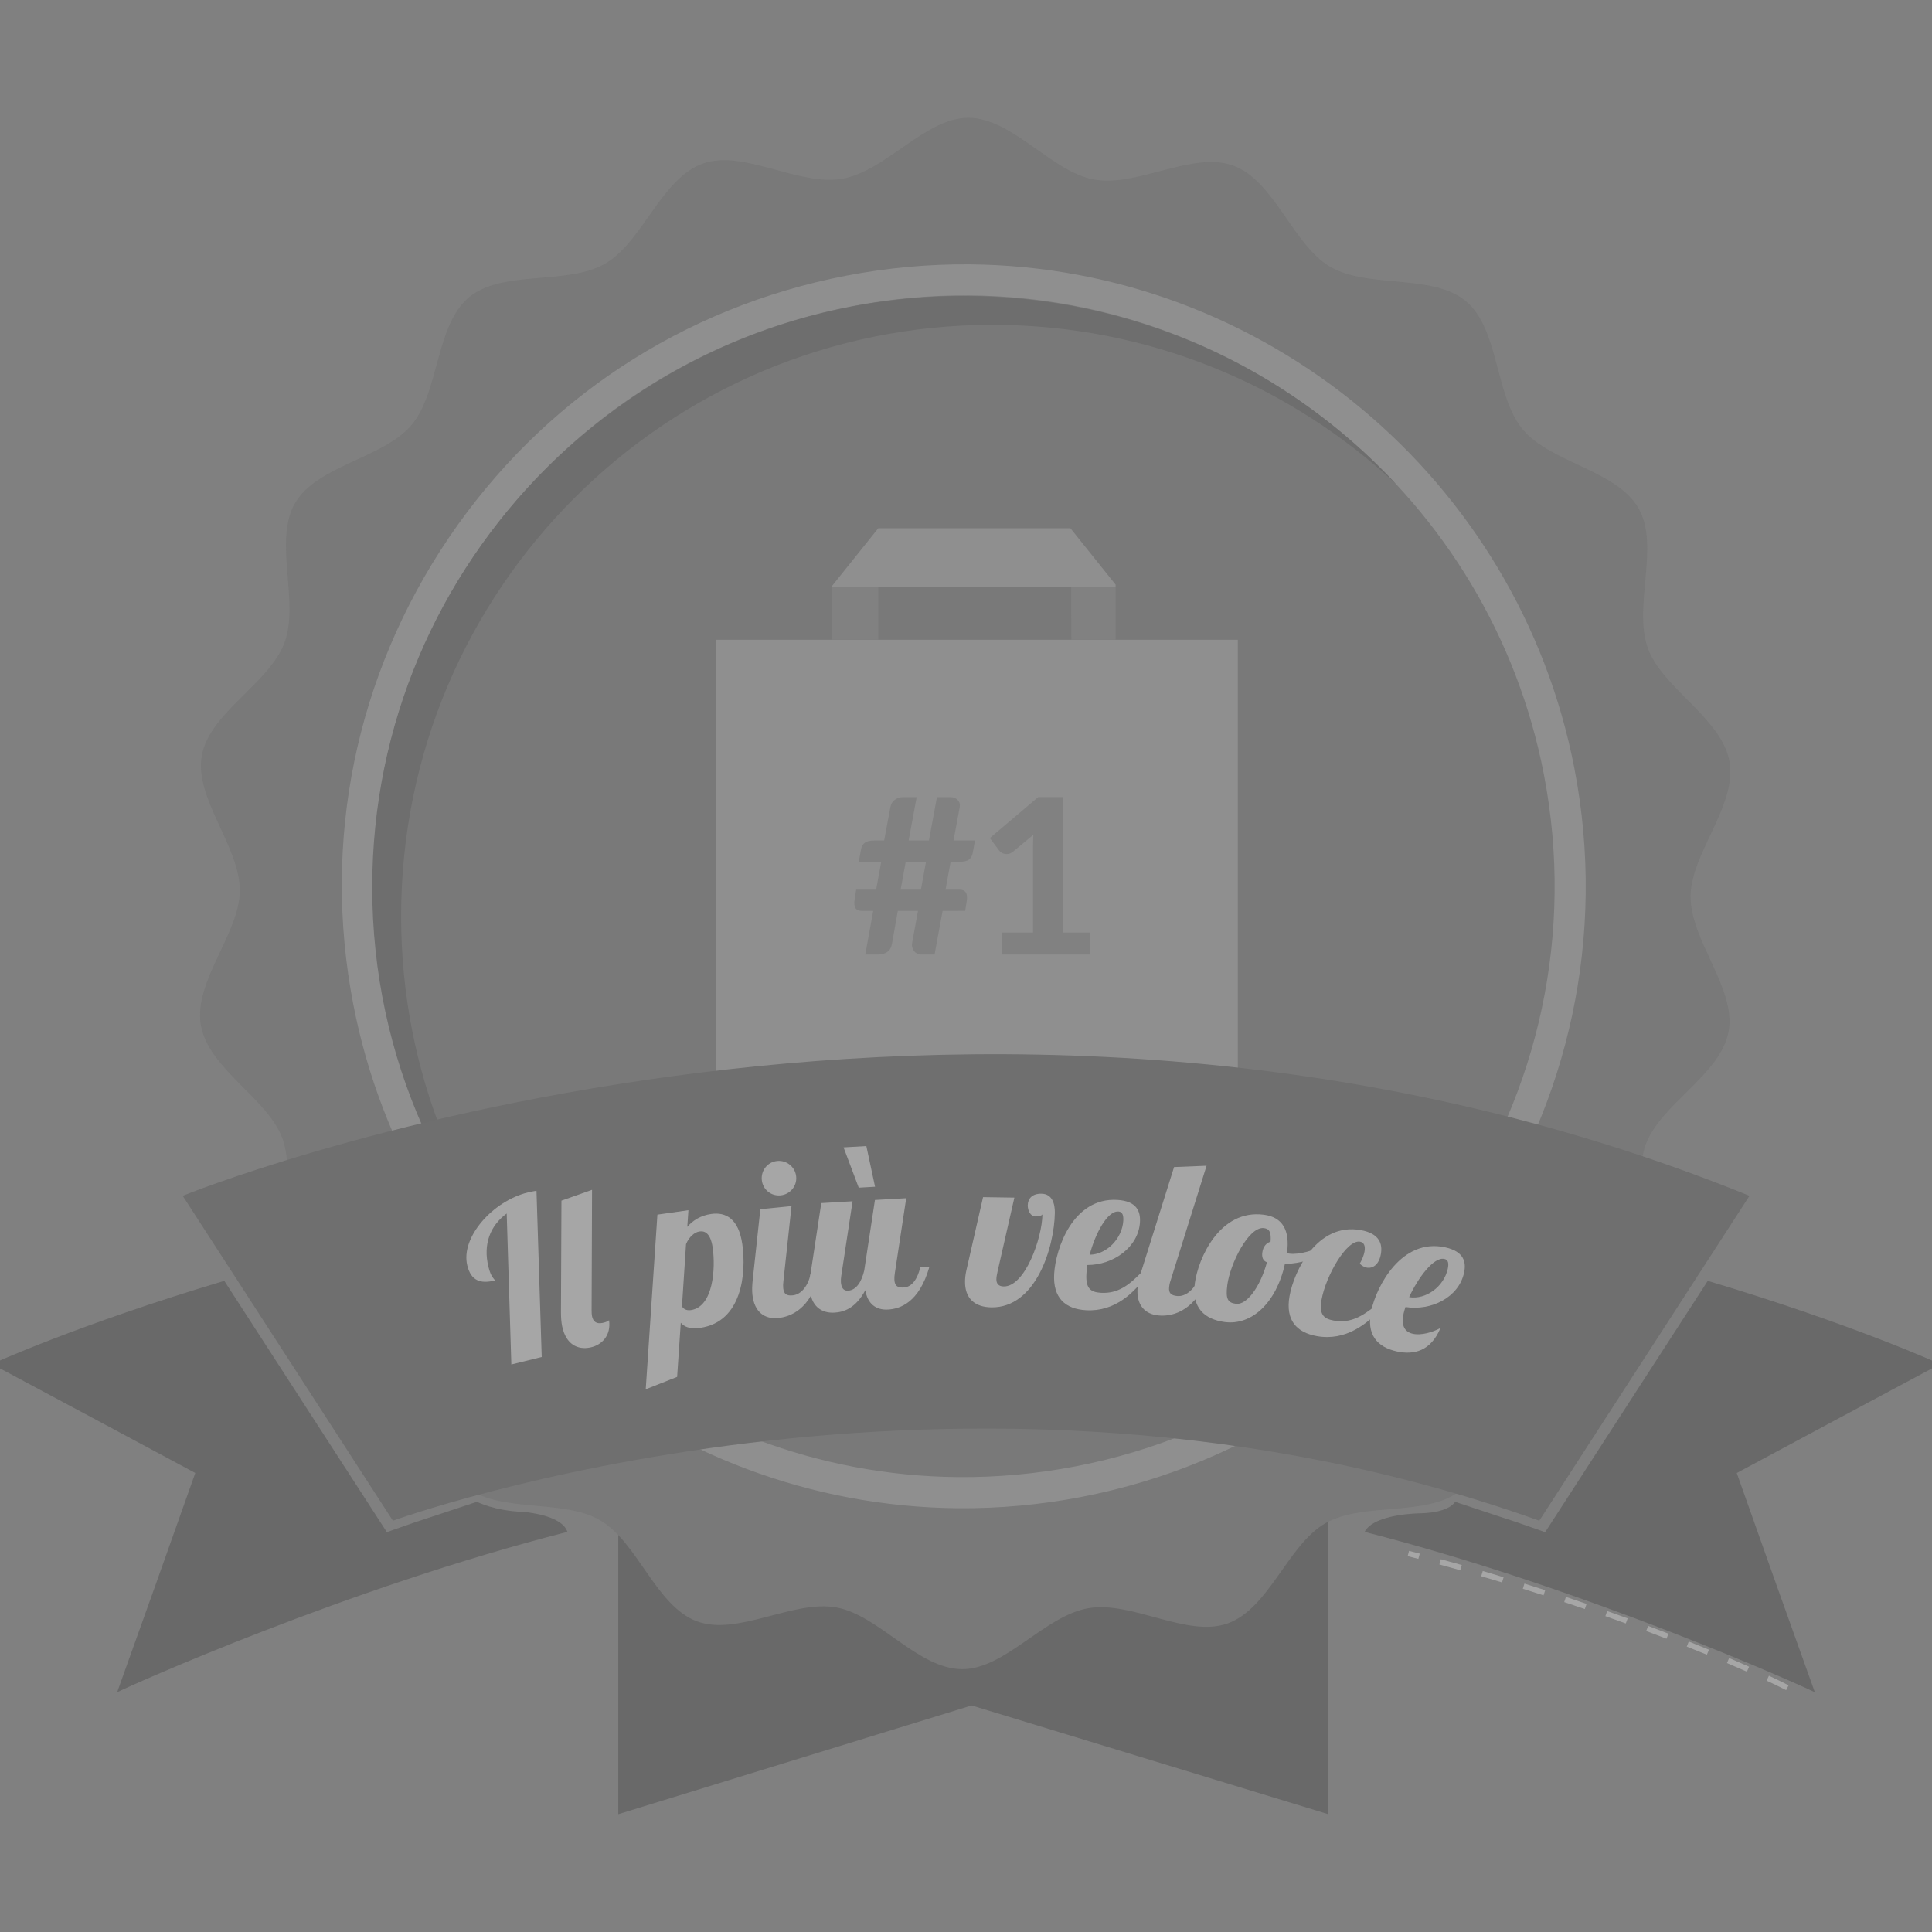 <?xml version="1.0" encoding="utf-8"?>
<!-- Generator: Adobe Illustrator 16.0.0, SVG Export Plug-In . SVG Version: 6.00 Build 0)  -->
<!DOCTYPE svg PUBLIC "-//W3C//DTD SVG 1.1//EN" "http://www.w3.org/Graphics/SVG/1.1/DTD/svg11.dtd">
<svg version="1.1" id="Livello_1" xmlns="http://www.w3.org/2000/svg" xmlns:xlink="http://www.w3.org/1999/xlink" x="0px" y="0px"
	 width="200px" height="200px" viewBox="0 0 200 200" enable-background="new 0 0 200 200" xml:space="preserve">
<rect x="0" y="0" width="200" height="200" fill="#808080" stroke="none"/>
<g opacity="0.3">
	<g>
		<polyline fill="#323232" points="64.004,158.43 64.004,187.803 100.586,176.546 137.503,187.803 137.503,155.907 		"/>
	</g>
	<g>
		<path fill="#B7B7B7" d="M110.898,156.247c-4.322,0.742-8.717,1.056-13.062,0.931c-30.977-0.892-57.28-23.742-62.55-54.326
			c-6.122-35.567,17.827-69.484,53.395-75.608c4.32-0.744,8.716-1.061,13.062-0.935c30.974,0.894,57.273,23.741,62.55,54.327
			C170.416,116.203,146.462,150.12,110.898,156.247z"/>
	</g>
	<g>
		<path fill="#5C5C5C" d="M111.375,151.865c-33.203,6.4-65.311-15.316-71.721-48.523c-6.403-33.205,15.322-65.309,48.523-71.717
			c33.202-6.404,65.308,15.319,71.712,48.52C166.297,113.35,144.574,145.458,111.375,151.865z"/>
	</g>
	<path fill="#676767" d="M178.943,106.758c0.803-4.4-3.946-9.384-3.938-13.958c0.015-4.448,4.813-9.39,4.031-13.926
		c-0.78-4.537-6.956-7.595-8.459-11.785c-1.542-4.305,1.269-10.583-0.955-14.464c-2.257-3.952-9.106-4.708-11.986-8.16
		c-2.907-3.486-2.424-10.355-5.862-13.261c-3.457-2.918-10.15-1.296-14.059-3.577c-3.893-2.274-5.773-8.896-10.033-10.473
		c-4.216-1.556-9.945,2.25-14.426,1.434c-4.402-0.788-8.445-6.373-13.019-6.389c-4.448-0.013-8.526,5.531-13.064,6.312
		c-4.532,0.779-10.229-3.079-14.419-1.574c-4.306,1.541-6.245,8.155-10.125,10.371C58.672,29.568,52,27.903,48.551,30.78
		c-3.483,2.909-3.044,9.782-5.951,13.225c-2.92,3.453-9.771,4.169-12.049,8.072c-2.272,3.896,0.481,10.209-1.097,14.457
		c-1.553,4.218-7.76,7.223-8.562,11.699c-0.793,4.405,3.947,9.385,3.936,13.958c-0.012,4.449-4.811,9.395-4.03,13.931
		c0.786,4.535,6.959,7.596,8.459,11.776c1.543,4.311-1.263,10.596,0.957,14.473c2.258,3.949,9.111,4.709,11.987,8.16
		c2.909,3.486,2.424,10.353,5.867,13.261c3.456,2.924,10.147,1.299,14.053,3.577c3.893,2.27,5.776,8.898,10.033,10.473
		c4.212,1.557,9.945-2.25,14.429-1.438c4.402,0.793,8.441,6.376,13.017,6.387c4.443,0.02,8.523-5.521,13.061-6.307
		c4.534-0.78,10.229,3.076,14.419,1.576c4.305-1.541,6.245-8.155,10.125-10.375c3.949-2.265,10.627-0.593,14.079-3.476
		c3.479-2.901,3.04-9.772,5.948-13.226c2.924-3.449,9.774-4.157,12.051-8.069c2.268-3.894-0.483-10.206,1.088-14.46
		C171.939,114.244,178.143,111.236,178.943,106.758z"/>
	<path fill="#B2B2B2" d="M100.41,27.366c-4.275-0.038-8.593,0.359-12.826,1.176c-16.888,3.255-31.49,12.892-41.126,27.134
		c-9.633,14.238-13.148,31.379-9.89,48.27c5.782,29.97,32.103,51.916,62.577,52.184c4.274,0.038,8.591-0.354,12.828-1.174
		c34.848-6.727,57.734-40.555,51.01-75.402C157.195,49.578,130.883,27.632,100.41,27.366z"/>
	<path fill="#676767" d="M100.378,30.583c-4.062-0.036-8.164,0.341-12.185,1.117c-16.044,3.093-29.917,12.247-39.07,25.778
		c-9.152,13.526-12.491,29.811-9.396,45.855c5.493,28.472,30.498,49.323,59.45,49.575c4.06,0.035,8.162-0.34,12.185-1.116
		c33.105-6.388,54.852-38.524,48.459-71.632C154.324,51.686,129.328,30.837,100.378,30.583z"/>
	<g>
		<g>
			<g>
				<g>
					<g>
						<defs>
							<path id="SVGID_1_" d="M184.898,174.963c-0.525-0.271-1.222-0.611-2.016-0.982l0.236-0.511
								c0.803,0.373,1.506,0.716,2.037,0.994L184.898,174.963z M180.84,173.052c-0.633-0.28-1.326-0.579-2.064-0.891l0.223-0.521
								c0.74,0.314,1.436,0.613,2.07,0.896L180.84,173.052z M176.697,171.296c-0.662-0.272-1.36-0.553-2.086-0.842l0.209-0.522
								c0.728,0.286,1.425,0.567,2.093,0.842L176.697,171.296z M172.518,169.639c-0.681-0.263-1.384-0.529-2.104-0.798l0.199-0.528
								c0.721,0.271,1.426,0.537,2.104,0.802L172.518,169.639z M168.302,168.062c-0.69-0.25-1.396-0.504-2.114-0.758l0.185-0.529
								c0.726,0.254,1.435,0.507,2.124,0.758L168.302,168.062z M164.061,166.568c-0.703-0.241-1.412-0.481-2.134-0.719l0.177-0.537
								c0.724,0.242,1.438,0.48,2.139,0.722L164.061,166.568z M159.788,165.15c-0.706-0.229-1.421-0.455-2.146-0.682l0.166-0.535
								c0.729,0.227,1.445,0.45,2.151,0.682L159.788,165.15z M155.491,163.812c-0.709-0.213-1.431-0.431-2.157-0.641l0.162-0.542
								c0.723,0.212,1.445,0.429,2.158,0.644L155.491,163.812z M151.171,162.551c-0.714-0.201-1.437-0.4-2.168-0.598l0.147-0.543
								c0.731,0.197,1.457,0.396,2.175,0.6L151.171,162.551z M146.829,161.375l-1.108-0.285l0.143-0.546l1.109,0.287
								L146.829,161.375z"/>
						</defs>
						<clipPath id="SVGID_2_">
							<use xlink:href="#SVGID_1_"  overflow="visible"/>
						</clipPath>
						<rect x="145.725" y="160.541" clip-path="url(#SVGID_2_)" fill="#FFFFFF" width="1.248" height="0.836"/>
					</g>
				</g>
				<g>
					<g>
						<defs>
							<path id="SVGID_3_" d="M184.898,174.963c-0.525-0.271-1.222-0.611-2.016-0.982l0.236-0.511
								c0.803,0.373,1.506,0.716,2.037,0.994L184.898,174.963z M180.84,173.052c-0.633-0.28-1.326-0.579-2.064-0.891l0.223-0.521
								c0.74,0.314,1.436,0.613,2.07,0.896L180.84,173.052z M176.697,171.296c-0.662-0.272-1.36-0.553-2.086-0.842l0.209-0.522
								c0.728,0.286,1.425,0.567,2.093,0.842L176.697,171.296z M172.518,169.639c-0.681-0.263-1.384-0.529-2.104-0.798l0.199-0.528
								c0.721,0.271,1.426,0.537,2.104,0.802L172.518,169.639z M168.302,168.062c-0.69-0.25-1.396-0.504-2.114-0.758l0.185-0.529
								c0.726,0.254,1.435,0.507,2.124,0.758L168.302,168.062z M164.061,166.568c-0.703-0.241-1.412-0.481-2.134-0.719l0.177-0.537
								c0.724,0.242,1.438,0.48,2.139,0.722L164.061,166.568z M159.788,165.15c-0.706-0.229-1.421-0.455-2.146-0.682l0.166-0.535
								c0.729,0.227,1.445,0.45,2.151,0.682L159.788,165.15z M155.491,163.812c-0.709-0.213-1.431-0.431-2.157-0.641l0.162-0.542
								c0.723,0.212,1.445,0.429,2.158,0.644L155.491,163.812z M151.171,162.551c-0.714-0.201-1.437-0.4-2.168-0.598l0.147-0.543
								c0.731,0.197,1.457,0.396,2.175,0.6L151.171,162.551z M146.829,161.375l-1.108-0.285l0.143-0.546l1.109,0.287
								L146.829,161.375z"/>
						</defs>
						<clipPath id="SVGID_4_">
							<use xlink:href="#SVGID_3_"  overflow="visible"/>
						</clipPath>
						<path clip-path="url(#SVGID_4_)" fill="#FFFFFF" d="M145.725,160.541v0.836V160.541z"/>
					</g>
				</g>
				<g>
					<g>
						<defs>
							<path id="SVGID_5_" d="M184.898,174.963c-0.525-0.271-1.222-0.611-2.016-0.982l0.236-0.511
								c0.803,0.373,1.506,0.716,2.037,0.994L184.898,174.963z M180.84,173.052c-0.633-0.28-1.326-0.579-2.064-0.891l0.223-0.521
								c0.74,0.314,1.436,0.613,2.07,0.896L180.84,173.052z M176.697,171.296c-0.662-0.272-1.36-0.553-2.086-0.842l0.209-0.522
								c0.728,0.286,1.425,0.567,2.093,0.842L176.697,171.296z M172.518,169.639c-0.681-0.263-1.384-0.529-2.104-0.798l0.199-0.528
								c0.721,0.271,1.426,0.537,2.104,0.802L172.518,169.639z M168.302,168.062c-0.69-0.25-1.396-0.504-2.114-0.758l0.185-0.529
								c0.726,0.254,1.435,0.507,2.124,0.758L168.302,168.062z M164.061,166.568c-0.703-0.241-1.412-0.481-2.134-0.719l0.177-0.537
								c0.724,0.242,1.438,0.48,2.139,0.722L164.061,166.568z M159.788,165.15c-0.706-0.229-1.421-0.455-2.146-0.682l0.166-0.535
								c0.729,0.227,1.445,0.45,2.151,0.682L159.788,165.15z M155.491,163.812c-0.709-0.213-1.431-0.431-2.157-0.641l0.162-0.542
								c0.723,0.212,1.445,0.429,2.158,0.644L155.491,163.812z M151.171,162.551c-0.714-0.201-1.437-0.4-2.168-0.598l0.147-0.543
								c0.731,0.197,1.457,0.396,2.175,0.6L151.171,162.551z M146.829,161.375l-1.108-0.285l0.143-0.546l1.109,0.287
								L146.829,161.375z"/>
						</defs>
						<clipPath id="SVGID_6_">
							<use xlink:href="#SVGID_5_"  overflow="visible"/>
						</clipPath>
						<rect x="149.003" y="161.409" clip-path="url(#SVGID_6_)" fill="#FFFFFF" width="2.322" height="1.142"/>
					</g>
				</g>
				<g>
					<g>
						<defs>
							<path id="SVGID_7_" d="M184.898,174.963c-0.525-0.271-1.222-0.611-2.016-0.982l0.236-0.511
								c0.803,0.373,1.506,0.716,2.037,0.994L184.898,174.963z M180.84,173.052c-0.633-0.28-1.326-0.579-2.064-0.891l0.223-0.521
								c0.74,0.314,1.436,0.613,2.07,0.896L180.84,173.052z M176.697,171.296c-0.662-0.272-1.36-0.553-2.086-0.842l0.209-0.522
								c0.728,0.286,1.425,0.567,2.093,0.842L176.697,171.296z M172.518,169.639c-0.681-0.263-1.384-0.529-2.104-0.798l0.199-0.528
								c0.721,0.271,1.426,0.537,2.104,0.802L172.518,169.639z M168.302,168.062c-0.69-0.25-1.396-0.504-2.114-0.758l0.185-0.529
								c0.726,0.254,1.435,0.507,2.124,0.758L168.302,168.062z M164.061,166.568c-0.703-0.241-1.412-0.481-2.134-0.719l0.177-0.537
								c0.724,0.242,1.438,0.48,2.139,0.722L164.061,166.568z M159.788,165.15c-0.706-0.229-1.421-0.455-2.146-0.682l0.166-0.535
								c0.729,0.227,1.445,0.45,2.151,0.682L159.788,165.15z M155.491,163.812c-0.709-0.213-1.431-0.431-2.157-0.641l0.162-0.542
								c0.723,0.212,1.445,0.429,2.158,0.644L155.491,163.812z M151.171,162.551c-0.714-0.201-1.437-0.4-2.168-0.598l0.147-0.543
								c0.731,0.197,1.457,0.396,2.175,0.6L151.171,162.551z M146.829,161.375l-1.108-0.285l0.143-0.546l1.109,0.287
								L146.829,161.375z"/>
						</defs>
						<clipPath id="SVGID_8_">
							<use xlink:href="#SVGID_7_"  overflow="visible"/>
						</clipPath>
						<rect x="153.334" y="162.63" clip-path="url(#SVGID_8_)" fill="#FFFFFF" width="2.316" height="1.185"/>
					</g>
				</g>
				<g>
					<g>
						<defs>
							<path id="SVGID_9_" d="M184.898,174.963c-0.525-0.271-1.222-0.611-2.016-0.982l0.236-0.511
								c0.803,0.373,1.506,0.716,2.037,0.994L184.898,174.963z M180.84,173.052c-0.633-0.28-1.326-0.579-2.064-0.891l0.223-0.521
								c0.74,0.314,1.436,0.613,2.07,0.896L180.84,173.052z M176.697,171.296c-0.662-0.272-1.36-0.553-2.086-0.842l0.209-0.522
								c0.728,0.286,1.425,0.567,2.093,0.842L176.697,171.296z M172.518,169.639c-0.681-0.263-1.384-0.529-2.104-0.798l0.199-0.528
								c0.721,0.271,1.426,0.537,2.104,0.802L172.518,169.639z M168.302,168.062c-0.69-0.25-1.396-0.504-2.114-0.758l0.185-0.529
								c0.726,0.254,1.435,0.507,2.124,0.758L168.302,168.062z M164.061,166.568c-0.703-0.241-1.412-0.481-2.134-0.719l0.177-0.537
								c0.724,0.242,1.438,0.48,2.139,0.722L164.061,166.568z M159.788,165.15c-0.706-0.229-1.421-0.455-2.146-0.682l0.166-0.535
								c0.729,0.227,1.445,0.45,2.151,0.682L159.788,165.15z M155.491,163.812c-0.709-0.213-1.431-0.431-2.157-0.641l0.162-0.542
								c0.723,0.212,1.445,0.429,2.158,0.644L155.491,163.812z M151.171,162.551c-0.714-0.201-1.437-0.4-2.168-0.598l0.147-0.543
								c0.731,0.197,1.457,0.396,2.175,0.6L151.171,162.551z M146.829,161.375l-1.108-0.285l0.143-0.546l1.109,0.287
								L146.829,161.375z"/>
						</defs>
						<clipPath id="SVGID_10_">
							<use xlink:href="#SVGID_9_"  overflow="visible"/>
						</clipPath>
						<rect x="157.641" y="163.934" clip-path="url(#SVGID_10_)" fill="#FFFFFF" width="2.323" height="1.217"/>
					</g>
				</g>
				<g>
					<g>
						<defs>
							<path id="SVGID_11_" d="M184.898,174.963c-0.525-0.271-1.222-0.611-2.016-0.982l0.236-0.511
								c0.803,0.373,1.506,0.716,2.037,0.994L184.898,174.963z M180.84,173.052c-0.633-0.28-1.326-0.579-2.064-0.891l0.223-0.521
								c0.74,0.314,1.436,0.613,2.07,0.896L180.84,173.052z M176.697,171.296c-0.662-0.272-1.36-0.553-2.086-0.842l0.209-0.522
								c0.728,0.286,1.425,0.567,2.093,0.842L176.697,171.296z M172.518,169.639c-0.681-0.263-1.384-0.529-2.104-0.798l0.199-0.528
								c0.721,0.271,1.426,0.537,2.104,0.802L172.518,169.639z M168.302,168.062c-0.69-0.25-1.396-0.504-2.114-0.758l0.185-0.529
								c0.726,0.254,1.435,0.507,2.124,0.758L168.302,168.062z M164.061,166.568c-0.703-0.241-1.412-0.481-2.134-0.719l0.177-0.537
								c0.724,0.242,1.438,0.48,2.139,0.722L164.061,166.568z M159.788,165.15c-0.706-0.229-1.421-0.455-2.146-0.682l0.166-0.535
								c0.729,0.227,1.445,0.45,2.151,0.682L159.788,165.15z M155.491,163.812c-0.709-0.213-1.431-0.431-2.157-0.641l0.162-0.542
								c0.723,0.212,1.445,0.429,2.158,0.644L155.491,163.812z M151.171,162.551c-0.714-0.201-1.437-0.4-2.168-0.598l0.147-0.543
								c0.731,0.197,1.457,0.396,2.175,0.6L151.171,162.551z M146.829,161.375l-1.108-0.285l0.143-0.546l1.109,0.287
								L146.829,161.375z"/>
						</defs>
						<clipPath id="SVGID_12_">
							<use xlink:href="#SVGID_11_"  overflow="visible"/>
						</clipPath>
						<rect x="161.924" y="165.312" clip-path="url(#SVGID_12_)" fill="#FFFFFF" width="2.316" height="1.252"/>
					</g>
				</g>
				<g>
					<g>
						<defs>
							<path id="SVGID_13_" d="M184.898,174.963c-0.525-0.271-1.222-0.611-2.016-0.982l0.236-0.511
								c0.803,0.373,1.506,0.716,2.037,0.994L184.898,174.963z M180.84,173.052c-0.633-0.28-1.326-0.579-2.064-0.891l0.223-0.521
								c0.74,0.314,1.436,0.613,2.07,0.896L180.84,173.052z M176.697,171.296c-0.662-0.272-1.36-0.553-2.086-0.842l0.209-0.522
								c0.728,0.286,1.425,0.567,2.093,0.842L176.697,171.296z M172.518,169.639c-0.681-0.263-1.384-0.529-2.104-0.798l0.199-0.528
								c0.721,0.271,1.426,0.537,2.104,0.802L172.518,169.639z M168.302,168.062c-0.69-0.25-1.396-0.504-2.114-0.758l0.185-0.529
								c0.726,0.254,1.435,0.507,2.124,0.758L168.302,168.062z M164.061,166.568c-0.703-0.241-1.412-0.481-2.134-0.719l0.177-0.537
								c0.724,0.242,1.438,0.48,2.139,0.722L164.061,166.568z M159.788,165.15c-0.706-0.229-1.421-0.455-2.146-0.682l0.166-0.535
								c0.729,0.227,1.445,0.45,2.151,0.682L159.788,165.15z M155.491,163.812c-0.709-0.213-1.431-0.431-2.157-0.641l0.162-0.542
								c0.723,0.212,1.445,0.429,2.158,0.644L155.491,163.812z M151.171,162.551c-0.714-0.201-1.437-0.4-2.168-0.598l0.147-0.543
								c0.731,0.197,1.457,0.396,2.175,0.6L151.171,162.551z M146.829,161.375l-1.108-0.285l0.143-0.546l1.109,0.287
								L146.829,161.375z"/>
						</defs>
						<clipPath id="SVGID_14_">
							<use xlink:href="#SVGID_13_"  overflow="visible"/>
						</clipPath>
						<rect x="166.188" y="166.771" clip-path="url(#SVGID_14_)" fill="#FFFFFF" width="2.307" height="1.289"/>
					</g>
				</g>
				<g>
					<g>
						<defs>
							<path id="SVGID_15_" d="M184.898,174.963c-0.525-0.271-1.222-0.611-2.016-0.982l0.236-0.511
								c0.803,0.373,1.506,0.716,2.037,0.994L184.898,174.963z M180.84,173.052c-0.633-0.28-1.326-0.579-2.064-0.891l0.223-0.521
								c0.74,0.314,1.436,0.613,2.07,0.896L180.84,173.052z M176.697,171.296c-0.662-0.272-1.36-0.553-2.086-0.842l0.209-0.522
								c0.728,0.286,1.425,0.567,2.093,0.842L176.697,171.296z M172.518,169.639c-0.681-0.263-1.384-0.529-2.104-0.798l0.199-0.528
								c0.721,0.271,1.426,0.537,2.104,0.802L172.518,169.639z M168.302,168.062c-0.69-0.25-1.396-0.504-2.114-0.758l0.185-0.529
								c0.726,0.254,1.435,0.507,2.124,0.758L168.302,168.062z M164.061,166.568c-0.703-0.241-1.412-0.481-2.134-0.719l0.177-0.537
								c0.724,0.242,1.438,0.48,2.139,0.722L164.061,166.568z M159.788,165.15c-0.706-0.229-1.421-0.455-2.146-0.682l0.166-0.535
								c0.729,0.227,1.445,0.45,2.151,0.682L159.788,165.15z M155.491,163.812c-0.709-0.213-1.431-0.431-2.157-0.641l0.162-0.542
								c0.723,0.212,1.445,0.429,2.158,0.644L155.491,163.812z M151.171,162.551c-0.714-0.201-1.437-0.4-2.168-0.598l0.147-0.543
								c0.731,0.197,1.457,0.396,2.175,0.6L151.171,162.551z M146.829,161.375l-1.108-0.285l0.143-0.546l1.109,0.287
								L146.829,161.375z"/>
						</defs>
						<clipPath id="SVGID_16_">
							<use xlink:href="#SVGID_15_"  overflow="visible"/>
						</clipPath>
						<rect x="170.409" y="168.312" clip-path="url(#SVGID_16_)" fill="#FFFFFF" width="2.309" height="1.32"/>
					</g>
				</g>
				<g>
					<g>
						<defs>
							<path id="SVGID_17_" d="M184.898,174.963c-0.525-0.271-1.222-0.611-2.016-0.982l0.236-0.511
								c0.803,0.373,1.506,0.716,2.037,0.994L184.898,174.963z M180.84,173.052c-0.633-0.28-1.326-0.579-2.064-0.891l0.223-0.521
								c0.74,0.314,1.436,0.613,2.07,0.896L180.84,173.052z M176.697,171.296c-0.662-0.272-1.36-0.553-2.086-0.842l0.209-0.522
								c0.728,0.286,1.425,0.567,2.093,0.842L176.697,171.296z M172.518,169.639c-0.681-0.263-1.384-0.529-2.104-0.798l0.199-0.528
								c0.721,0.271,1.426,0.537,2.104,0.802L172.518,169.639z M168.302,168.062c-0.69-0.25-1.396-0.504-2.114-0.758l0.185-0.529
								c0.726,0.254,1.435,0.507,2.124,0.758L168.302,168.062z M164.061,166.568c-0.703-0.241-1.412-0.481-2.134-0.719l0.177-0.537
								c0.724,0.242,1.438,0.48,2.139,0.722L164.061,166.568z M159.788,165.15c-0.706-0.229-1.421-0.455-2.146-0.682l0.166-0.535
								c0.729,0.227,1.445,0.45,2.151,0.682L159.788,165.15z M155.491,163.812c-0.709-0.213-1.431-0.431-2.157-0.641l0.162-0.542
								c0.723,0.212,1.445,0.429,2.158,0.644L155.491,163.812z M151.171,162.551c-0.714-0.201-1.437-0.4-2.168-0.598l0.147-0.543
								c0.731,0.197,1.457,0.396,2.175,0.6L151.171,162.551z M146.829,161.375l-1.108-0.285l0.143-0.546l1.109,0.287
								L146.829,161.375z"/>
						</defs>
						<clipPath id="SVGID_18_">
							<use xlink:href="#SVGID_17_"  overflow="visible"/>
						</clipPath>
						<rect x="174.613" y="169.93" clip-path="url(#SVGID_18_)" fill="#FFFFFF" width="2.297" height="1.363"/>
					</g>
				</g>
				<g>
					<g>
						<defs>
							<path id="SVGID_19_" d="M184.898,174.963c-0.525-0.271-1.222-0.611-2.016-0.982l0.236-0.511
								c0.803,0.373,1.506,0.716,2.037,0.994L184.898,174.963z M180.84,173.052c-0.633-0.28-1.326-0.579-2.064-0.891l0.223-0.521
								c0.74,0.314,1.436,0.613,2.07,0.896L180.84,173.052z M176.697,171.296c-0.662-0.272-1.36-0.553-2.086-0.842l0.209-0.522
								c0.728,0.286,1.425,0.567,2.093,0.842L176.697,171.296z M172.518,169.639c-0.681-0.263-1.384-0.529-2.104-0.798l0.199-0.528
								c0.721,0.271,1.426,0.537,2.104,0.802L172.518,169.639z M168.302,168.062c-0.69-0.25-1.396-0.504-2.114-0.758l0.185-0.529
								c0.726,0.254,1.435,0.507,2.124,0.758L168.302,168.062z M164.061,166.568c-0.703-0.241-1.412-0.481-2.134-0.719l0.177-0.537
								c0.724,0.242,1.438,0.48,2.139,0.722L164.061,166.568z M159.788,165.15c-0.706-0.229-1.421-0.455-2.146-0.682l0.166-0.535
								c0.729,0.227,1.445,0.45,2.151,0.682L159.788,165.15z M155.491,163.812c-0.709-0.213-1.431-0.431-2.157-0.641l0.162-0.542
								c0.723,0.212,1.445,0.429,2.158,0.644L155.491,163.812z M151.171,162.551c-0.714-0.201-1.437-0.4-2.168-0.598l0.147-0.543
								c0.731,0.197,1.457,0.396,2.175,0.6L151.171,162.551z M146.829,161.375l-1.108-0.285l0.143-0.546l1.109,0.287
								L146.829,161.375z"/>
						</defs>
						<clipPath id="SVGID_20_">
							<use xlink:href="#SVGID_19_"  overflow="visible"/>
						</clipPath>
						<rect x="178.773" y="171.643" clip-path="url(#SVGID_20_)" fill="#FFFFFF" width="2.293" height="1.409"/>
					</g>
				</g>
				<g>
					<g>
						<defs>
							<path id="SVGID_21_" d="M184.898,174.963c-0.525-0.271-1.222-0.611-2.016-0.982l0.236-0.511
								c0.803,0.373,1.506,0.716,2.037,0.994L184.898,174.963z M180.84,173.052c-0.633-0.28-1.326-0.579-2.064-0.891l0.223-0.521
								c0.74,0.314,1.436,0.613,2.07,0.896L180.84,173.052z M176.697,171.296c-0.662-0.272-1.36-0.553-2.086-0.842l0.209-0.522
								c0.728,0.286,1.425,0.567,2.093,0.842L176.697,171.296z M172.518,169.639c-0.681-0.263-1.384-0.529-2.104-0.798l0.199-0.528
								c0.721,0.271,1.426,0.537,2.104,0.802L172.518,169.639z M168.302,168.062c-0.69-0.25-1.396-0.504-2.114-0.758l0.185-0.529
								c0.726,0.254,1.435,0.507,2.124,0.758L168.302,168.062z M164.061,166.568c-0.703-0.241-1.412-0.481-2.134-0.719l0.177-0.537
								c0.724,0.242,1.438,0.48,2.139,0.722L164.061,166.568z M159.788,165.15c-0.706-0.229-1.421-0.455-2.146-0.682l0.166-0.535
								c0.729,0.227,1.445,0.45,2.151,0.682L159.788,165.15z M155.491,163.812c-0.709-0.213-1.431-0.431-2.157-0.641l0.162-0.542
								c0.723,0.212,1.445,0.429,2.158,0.644L155.491,163.812z M151.171,162.551c-0.714-0.201-1.437-0.4-2.168-0.598l0.147-0.543
								c0.731,0.197,1.457,0.396,2.175,0.6L151.171,162.551z M146.829,161.375l-1.108-0.285l0.143-0.546l1.109,0.287
								L146.829,161.375z"/>
						</defs>
						<clipPath id="SVGID_22_">
							<use xlink:href="#SVGID_21_"  overflow="visible"/>
						</clipPath>
						<path clip-path="url(#SVGID_22_)" fill="#FFFFFF" d="M185.158,174.965v-1.495V174.965z"/>
					</g>
				</g>
				<g>
					<g>
						<defs>
							<path id="SVGID_23_" d="M184.898,174.963c-0.525-0.271-1.222-0.611-2.016-0.982l0.236-0.511
								c0.803,0.373,1.506,0.716,2.037,0.994L184.898,174.963z M180.84,173.052c-0.633-0.28-1.326-0.579-2.064-0.891l0.223-0.521
								c0.74,0.314,1.436,0.613,2.07,0.896L180.84,173.052z M176.697,171.296c-0.662-0.272-1.36-0.553-2.086-0.842l0.209-0.522
								c0.728,0.286,1.425,0.567,2.093,0.842L176.697,171.296z M172.518,169.639c-0.681-0.263-1.384-0.529-2.104-0.798l0.199-0.528
								c0.721,0.271,1.426,0.537,2.104,0.802L172.518,169.639z M168.302,168.062c-0.69-0.25-1.396-0.504-2.114-0.758l0.185-0.529
								c0.726,0.254,1.435,0.507,2.124,0.758L168.302,168.062z M164.061,166.568c-0.703-0.241-1.412-0.481-2.134-0.719l0.177-0.537
								c0.724,0.242,1.438,0.48,2.139,0.722L164.061,166.568z M159.788,165.15c-0.706-0.229-1.421-0.455-2.146-0.682l0.166-0.535
								c0.729,0.227,1.445,0.45,2.151,0.682L159.788,165.15z M155.491,163.812c-0.709-0.213-1.431-0.431-2.157-0.641l0.162-0.542
								c0.723,0.212,1.445,0.429,2.158,0.644L155.491,163.812z M151.171,162.551c-0.714-0.201-1.437-0.4-2.168-0.598l0.147-0.543
								c0.731,0.197,1.457,0.396,2.175,0.6L151.171,162.551z M146.829,161.375l-1.108-0.285l0.143-0.546l1.109,0.287
								L146.829,161.375z"/>
						</defs>
						<clipPath id="SVGID_24_">
							<use xlink:href="#SVGID_23_"  overflow="visible"/>
						</clipPath>
						<rect x="182.885" y="173.47" clip-path="url(#SVGID_24_)" fill="#FFFFFF" width="2.273" height="1.495"/>
					</g>
				</g>
			</g>
		</g>
	</g>
	<g>
		<path fill="#424242" d="M102.745,33.625c16.146,0,30.821,6.26,41.762,16.473c-11.176-11.969-27.084-19.462-44.75-19.462
			c-33.813,0-61.224,27.411-61.224,61.224c0,17.666,7.49,33.57,19.455,44.744c-10.208-10.938-16.466-25.61-16.466-41.753
			C41.522,61.036,68.933,33.625,102.745,33.625z"/>
	</g>
	<g>
		<path fill="#FFFFFF" d="M97.578,94.297l-0.831,4.513h-1.426c-0.142,0-0.275-0.034-0.399-0.102
			c-0.124-0.067-0.229-0.158-0.314-0.275c-0.086-0.116-0.146-0.249-0.179-0.398c-0.034-0.149-0.032-0.311,0.006-0.483l0.595-3.255
			h-2.088l-0.607,3.413c-0.074,0.397-0.243,0.68-0.504,0.848c-0.263,0.168-0.558,0.252-0.887,0.252h-1.37l0.819-4.513h-1.156
			c-0.314,0-0.538-0.092-0.668-0.275c-0.131-0.183-0.163-0.5-0.096-0.949l0.158-0.977h2.065l0.527-2.885h-2.324l0.235-1.28
			c0.06-0.314,0.193-0.546,0.399-0.696c0.206-0.15,0.529-0.225,0.971-0.225h1.021l0.651-3.47c0.06-0.314,0.211-0.563,0.455-0.746
			c0.244-0.183,0.526-0.275,0.847-0.275h1.415l-0.831,4.491h2.099l0.831-4.491h1.381c0.322,0,0.579,0.099,0.769,0.297
			c0.191,0.199,0.261,0.447,0.208,0.746l-0.64,3.447h2.222l-0.233,1.28c-0.062,0.314-0.189,0.546-0.393,0.696
			c-0.202,0.149-0.524,0.225-0.965,0.225h-0.932l-0.527,2.885h1.425c0.314,0,0.537,0.093,0.668,0.281
			c0.131,0.187,0.163,0.505,0.095,0.954l-0.157,0.966L97.578,94.297L97.578,94.297z M93.233,92.097h2.099l0.528-2.885h-2.1
			L93.233,92.097z"/>
		<path fill="#FFFFFF" d="M103.708,96.531h3.231v-8.914c0-0.381,0.013-0.782,0.033-1.201l-2.121,1.763
			c-0.148,0.112-0.295,0.183-0.438,0.213c-0.144,0.03-0.277,0.032-0.404,0.006s-0.239-0.071-0.337-0.135
			c-0.096-0.063-0.172-0.129-0.225-0.196l-0.979-1.313l5.011-4.244h2.547v14.022h2.816v2.279h-9.137v-2.28H103.708z"/>
	</g>
	<g>
		<path fill="#323232" d="M147.113,156.656c3-0.092,3.515-1.188,3.515-1.188c0.009,0.004,4.099,1.361,4.099,1.361
			c1.504,0.484,3.002,0.986,4.49,1.52l0.735,0.266l0.426-0.657l16.41-25.362c15.122,4.521,24.021,8.603,24.021,8.603l-0.017,0.034
			l-10.321,5.521l-10.685,5.729l4.052,11.42l4.032,11.277c-1.164-0.606-23.785-10.781-46.604-16.603
			C142.281,156.656,147.113,156.656,147.113,156.656z"/>
	</g>
	<g>
		<path fill="#323232" d="M58.734,158.576c-22.817,5.82-45.441,15.994-46.605,16.604l4.033-11.279l4.055-11.42l-10.686-5.729
			l-10.323-5.52l-0.018-0.037c0,0,8.901-4.078,24.027-8.602l16.406,25.362l0.426,0.657l0.736-0.268
			c1.482-0.529,2.982-1.031,4.487-1.518c0,0,4.087-1.357,4.099-1.361c0,0,1.819,0.951,4.824,1.047
			C54.196,156.518,58.161,156.791,58.734,158.576z"/>
	</g>
	<g>
		<polygon fill="none" points="90.918,60.724 90.918,66.229 110.904,66.229 110.885,60.724 		"/>
		<polygon fill="#B2B2B2" points="115.488,66.229 110.904,66.229 90.918,66.229 86.08,66.229 74.158,66.229 74.158,128.803 
			128.139,128.803 128.139,66.229 		"/>
		<polygon fill="#B2B2B2" points="110.885,60.724 115.488,60.724 115.488,60.522 110.811,54.682 90.918,54.682 86.08,60.724 
			90.918,60.724 		"/>
	</g>
	<polygon fill="#838383" points="110.904,66.229 115.488,66.229 115.488,60.724 110.885,60.724 	"/>
	<rect x="86.08" y="60.724" fill="#838383" width="4.839" height="5.505"/>
	<g>
		<path fill="#454545" d="M159.344,157.421l21.758-33.629c-81.281-32.988-162.187,0-162.187,0l21.759,33.629
			C40.674,157.421,99.478,135.956,159.344,157.421z"/>
	</g>
	<g>
		<g>
			<g>
				<path fill="#FFFFFF" d="M56.079,140.477l-3.145,0.774l-0.481-15.628c-1.709,1.255-2.465,3.18-1.889,5.52
					c0.272,1.114,0.603,1.223,0.671,1.412c-1.508,0.37-2.473,0.029-2.86-1.546c-0.718-2.907,2.625-6.674,6.276-7.571
					c0.305-0.073,0.594-0.123,0.886-0.172L56.079,140.477z"/>
				<path fill="#FFFFFF" d="M61.243,135.598c0.003,0.23,0.004,0.459,0.045,0.658c0.106,0.506,0.404,0.835,1.088,0.692
					c0.398-0.082,0.559-0.188,0.675-0.278c0.219,1.587-0.75,2.571-1.938,2.819c-1.323,0.276-2.531-0.322-2.92-2.195
					c-0.088-0.42-0.123-0.917-0.123-1.471l0.051-11.533l3.168-1.12L61.243,135.598z"/>
				<path fill="#FFFFFF" d="M71.266,125.279l-0.117,1.723c0.564-0.65,1.355-1.173,2.469-1.332c1.517-0.219,2.845,0.479,3.227,3.133
					c0.431,3.012-0.032,8.036-4.358,8.656c-1.114,0.16-1.704-0.145-2.012-0.531l-0.379,5.607l-3.25,1.283l1.208-18.08
					L71.266,125.279z M73.779,129.174c-0.245-1.719-0.978-1.748-1.378-1.691c-0.492,0.07-1.061,0.539-1.383,1.312l-0.42,6.434
					c0.124,0.231,0.407,0.463,0.919,0.393C73.859,135.281,74.079,131.27,73.779,129.174z"/>
				<path fill="#FFFFFF" d="M81.938,124.852l-0.84,7.779c-0.038,0.297-0.038,0.523-0.019,0.727c0.065,0.627,0.376,0.8,1.003,0.734
					c0.872-0.087,1.591-1.021,1.816-2.176l0.941-0.096c-0.909,3.781-3.073,4.498-4.284,4.621c-1.345,0.137-2.478-0.563-2.669-2.444
					c-0.043-0.427-0.026-0.929,0.032-1.476l0.793-7.344L81.938,124.852z M80.449,120.184c0.985-0.101,1.875,0.625,1.971,1.609
					c0.102,0.984-0.627,1.852-1.61,1.951c-0.987,0.1-1.85-0.605-1.949-1.592C78.762,121.167,79.462,120.283,80.449,120.184z"/>
				<path fill="#FFFFFF" d="M93.811,124.04l-1.174,7.737c-0.05,0.298-0.059,0.521-0.047,0.725c0.035,0.631,0.34,0.816,0.97,0.78
					c0.875-0.052,1.434-0.94,1.705-2.087l0.945-0.053c-1.069,3.738-3.065,4.352-4.278,4.422c-1.282,0.074-2.134-0.621-2.35-2.006
					c-1.018,1.905-2.258,2.271-3.205,2.326c-1.346,0.078-2.452-0.668-2.563-2.558c-0.025-0.429,0.016-0.929,0.096-1.474l1.109-7.308
					l3.24-0.188l-1.174,7.74c-0.034,0.229-0.044,0.433-0.034,0.633c0.034,0.519,0.235,0.91,0.731,0.885
					c0.875-0.053,1.409-0.94,1.682-2.083l1.11-7.31L93.811,124.04z M87.324,118.775l2.36-0.135l0.901,4.211l-1.689,0.097
					L87.324,118.775z"/>
				<path fill="#FFFFFF" d="M109.198,125.55c-0.06,3.603-1.978,9.856-6.572,9.787c-1.71-0.024-2.754-0.921-2.727-2.7
					c0.003-0.246,0.031-0.652,0.128-1.078l1.737-7.631l3.244,0.049l-1.738,7.633c-0.069,0.312-0.123,0.604-0.125,0.809
					c-0.006,0.451,0.215,0.747,0.756,0.754c2.205,0.035,3.973-4.982,4.01-7.461c-0.068,0.156-0.543,0.219-0.725,0.215
					c-0.541-0.009-0.804-0.665-0.795-1.16c0.012-0.697,0.471-1.209,1.416-1.195C108.891,123.584,109.212,124.557,109.198,125.55z"/>
				<path fill="#FFFFFF" d="M113.971,133.831c1.774,0.104,2.912-0.821,4.111-2.035l0.764,0.044
					c-1.402,1.994-3.437,3.969-6.424,3.793c-2.111-0.123-3.445-1.238-3.295-3.777c0.152-2.584,1.93-7.912,6.536-7.642
					c2.002,0.117,2.413,1.179,2.346,2.302c-0.153,2.586-2.741,4.438-5.446,4.438c-0.041,0.312-0.084,0.626-0.098,0.896
					C112.375,133.377,112.893,133.77,113.971,133.831z M115.773,125.416c-1.146-0.068-2.387,2.271-2.969,4.47
					c1.736-0.012,3.364-1.651,3.478-3.516C116.314,125.809,116.2,125.439,115.773,125.416z"/>
				<path fill="#FFFFFF" d="M124.904,120.677l-3.719,11.863c-0.098,0.284-0.142,0.508-0.158,0.709
					c-0.06,0.629,0.214,0.856,0.841,0.915c0.874,0.083,1.763-0.693,2.204-1.783l0.941,0.089c-1.623,3.535-3.891,3.817-5.102,3.704
					c-1.346-0.126-2.319-1.033-2.145-2.916c0.037-0.425,0.152-0.913,0.316-1.439l3.457-11.006L124.904,120.677z"/>
				<path fill="#FFFFFF" d="M133.234,129.698c0.084,0.056,0.172,0.067,0.238,0.077c1.029,0.136,2.566-0.342,3.614-0.883l0.122,0.627
					c-0.973,0.805-2.534,1.275-4.197,1.33c-0.9,4.08-3.476,6.373-6.221,6.01c-2.077-0.274-3.438-1.454-3.104-3.998
					c0.34-2.566,2.562-7.721,7.162-7.111C132.771,126.005,133.545,127.354,133.234,129.698z M131.154,130.672
					c-0.455-0.174-0.536-0.57-0.479-1.017c0.082-0.626,0.427-0.989,0.853-1.115c0.078-0.942-0.1-1.328-0.676-1.406
					c-1.588-0.208-3.511,3.692-3.8,5.878c-0.194,1.475,0.05,1.848,0.898,1.959C129.044,135.114,130.448,133.258,131.154,130.672z"/>
				<path fill="#FFFFFF" d="M141.255,129.559c0.099-0.555-0.038-0.941-0.458-1.019c-1.398-0.248-3.557,3.558-3.992,6.019
					c-0.265,1.51,0.205,1.955,1.269,2.146c1.754,0.312,2.987-0.479,4.323-1.545l0.75,0.133c-1.621,1.813-3.873,3.546-6.82,3.024
					c-2.083-0.367-3.28-1.633-2.836-4.14c0.451-2.569,2.855-7.635,7.359-6.84c1.975,0.349,2.28,1.454,2.099,2.476
					c-0.189,1.086-0.816,1.524-1.462,1.412c-0.241-0.043-0.492-0.181-0.728-0.404C141.021,130.364,141.188,129.936,141.255,129.559z
					"/>
				<path fill="#FFFFFF" d="M146.27,138.074c0.834,0.183,2.014-0.141,2.851-0.602c-1.006,2.407-2.754,2.812-4.513,2.43
					c-2.049-0.443-3.19-1.752-2.654-4.237c0.552-2.532,3.131-7.524,7.645-6.544c1.959,0.423,2.2,1.536,1.961,2.637
					c-0.554,2.553-3.396,3.962-6.065,3.545c-0.071,0.215-0.147,0.452-0.188,0.649C145,137.339,145.496,137.908,146.27,138.074z
					 M149.518,130.324c-1.101-0.239-2.729,1.967-3.646,3.955c1.737,0.285,3.601-1.086,4.001-2.935
					C149.992,130.796,149.934,130.413,149.518,130.324z"/>
			</g>
		</g>
	</g>
	<g>
		<path fill="#838383" d="M97.578,94.297l-0.831,4.513h-1.426c-0.142,0-0.275-0.034-0.399-0.102
			c-0.124-0.067-0.229-0.158-0.314-0.275c-0.086-0.116-0.146-0.249-0.179-0.398c-0.034-0.149-0.032-0.311,0.006-0.483l0.595-3.255
			h-2.088l-0.607,3.413c-0.074,0.397-0.243,0.68-0.504,0.848c-0.263,0.168-0.558,0.252-0.887,0.252h-1.37l0.819-4.513h-1.156
			c-0.314,0-0.538-0.092-0.668-0.275c-0.131-0.183-0.163-0.5-0.096-0.949l0.158-0.977h2.065l0.527-2.885h-2.324l0.235-1.28
			c0.06-0.314,0.193-0.546,0.399-0.696c0.206-0.15,0.529-0.225,0.971-0.225h1.021l0.651-3.47c0.06-0.314,0.211-0.563,0.455-0.746
			c0.244-0.183,0.526-0.275,0.847-0.275h1.415l-0.831,4.491h2.099l0.831-4.491h1.381c0.322,0,0.579,0.099,0.769,0.297
			c0.191,0.199,0.261,0.447,0.208,0.746l-0.64,3.447h2.222l-0.233,1.28c-0.062,0.314-0.189,0.546-0.393,0.696
			c-0.202,0.149-0.524,0.225-0.965,0.225h-0.932l-0.527,2.885h1.425c0.314,0,0.537,0.093,0.668,0.281
			c0.131,0.187,0.163,0.505,0.095,0.954l-0.157,0.966L97.578,94.297L97.578,94.297z M93.233,92.097h2.099l0.528-2.885h-2.1
			L93.233,92.097z"/>
		<path fill="#838383" d="M103.708,96.531h3.231v-8.914c0-0.381,0.013-0.782,0.033-1.201l-2.121,1.763
			c-0.148,0.112-0.295,0.183-0.438,0.213c-0.144,0.03-0.277,0.032-0.404,0.006s-0.239-0.071-0.337-0.135
			c-0.096-0.063-0.172-0.129-0.225-0.196l-0.979-1.313l5.011-4.244h2.547v14.022h2.816v2.279h-9.137v-2.28H103.708z"/>
	</g>
</g>
</svg>
